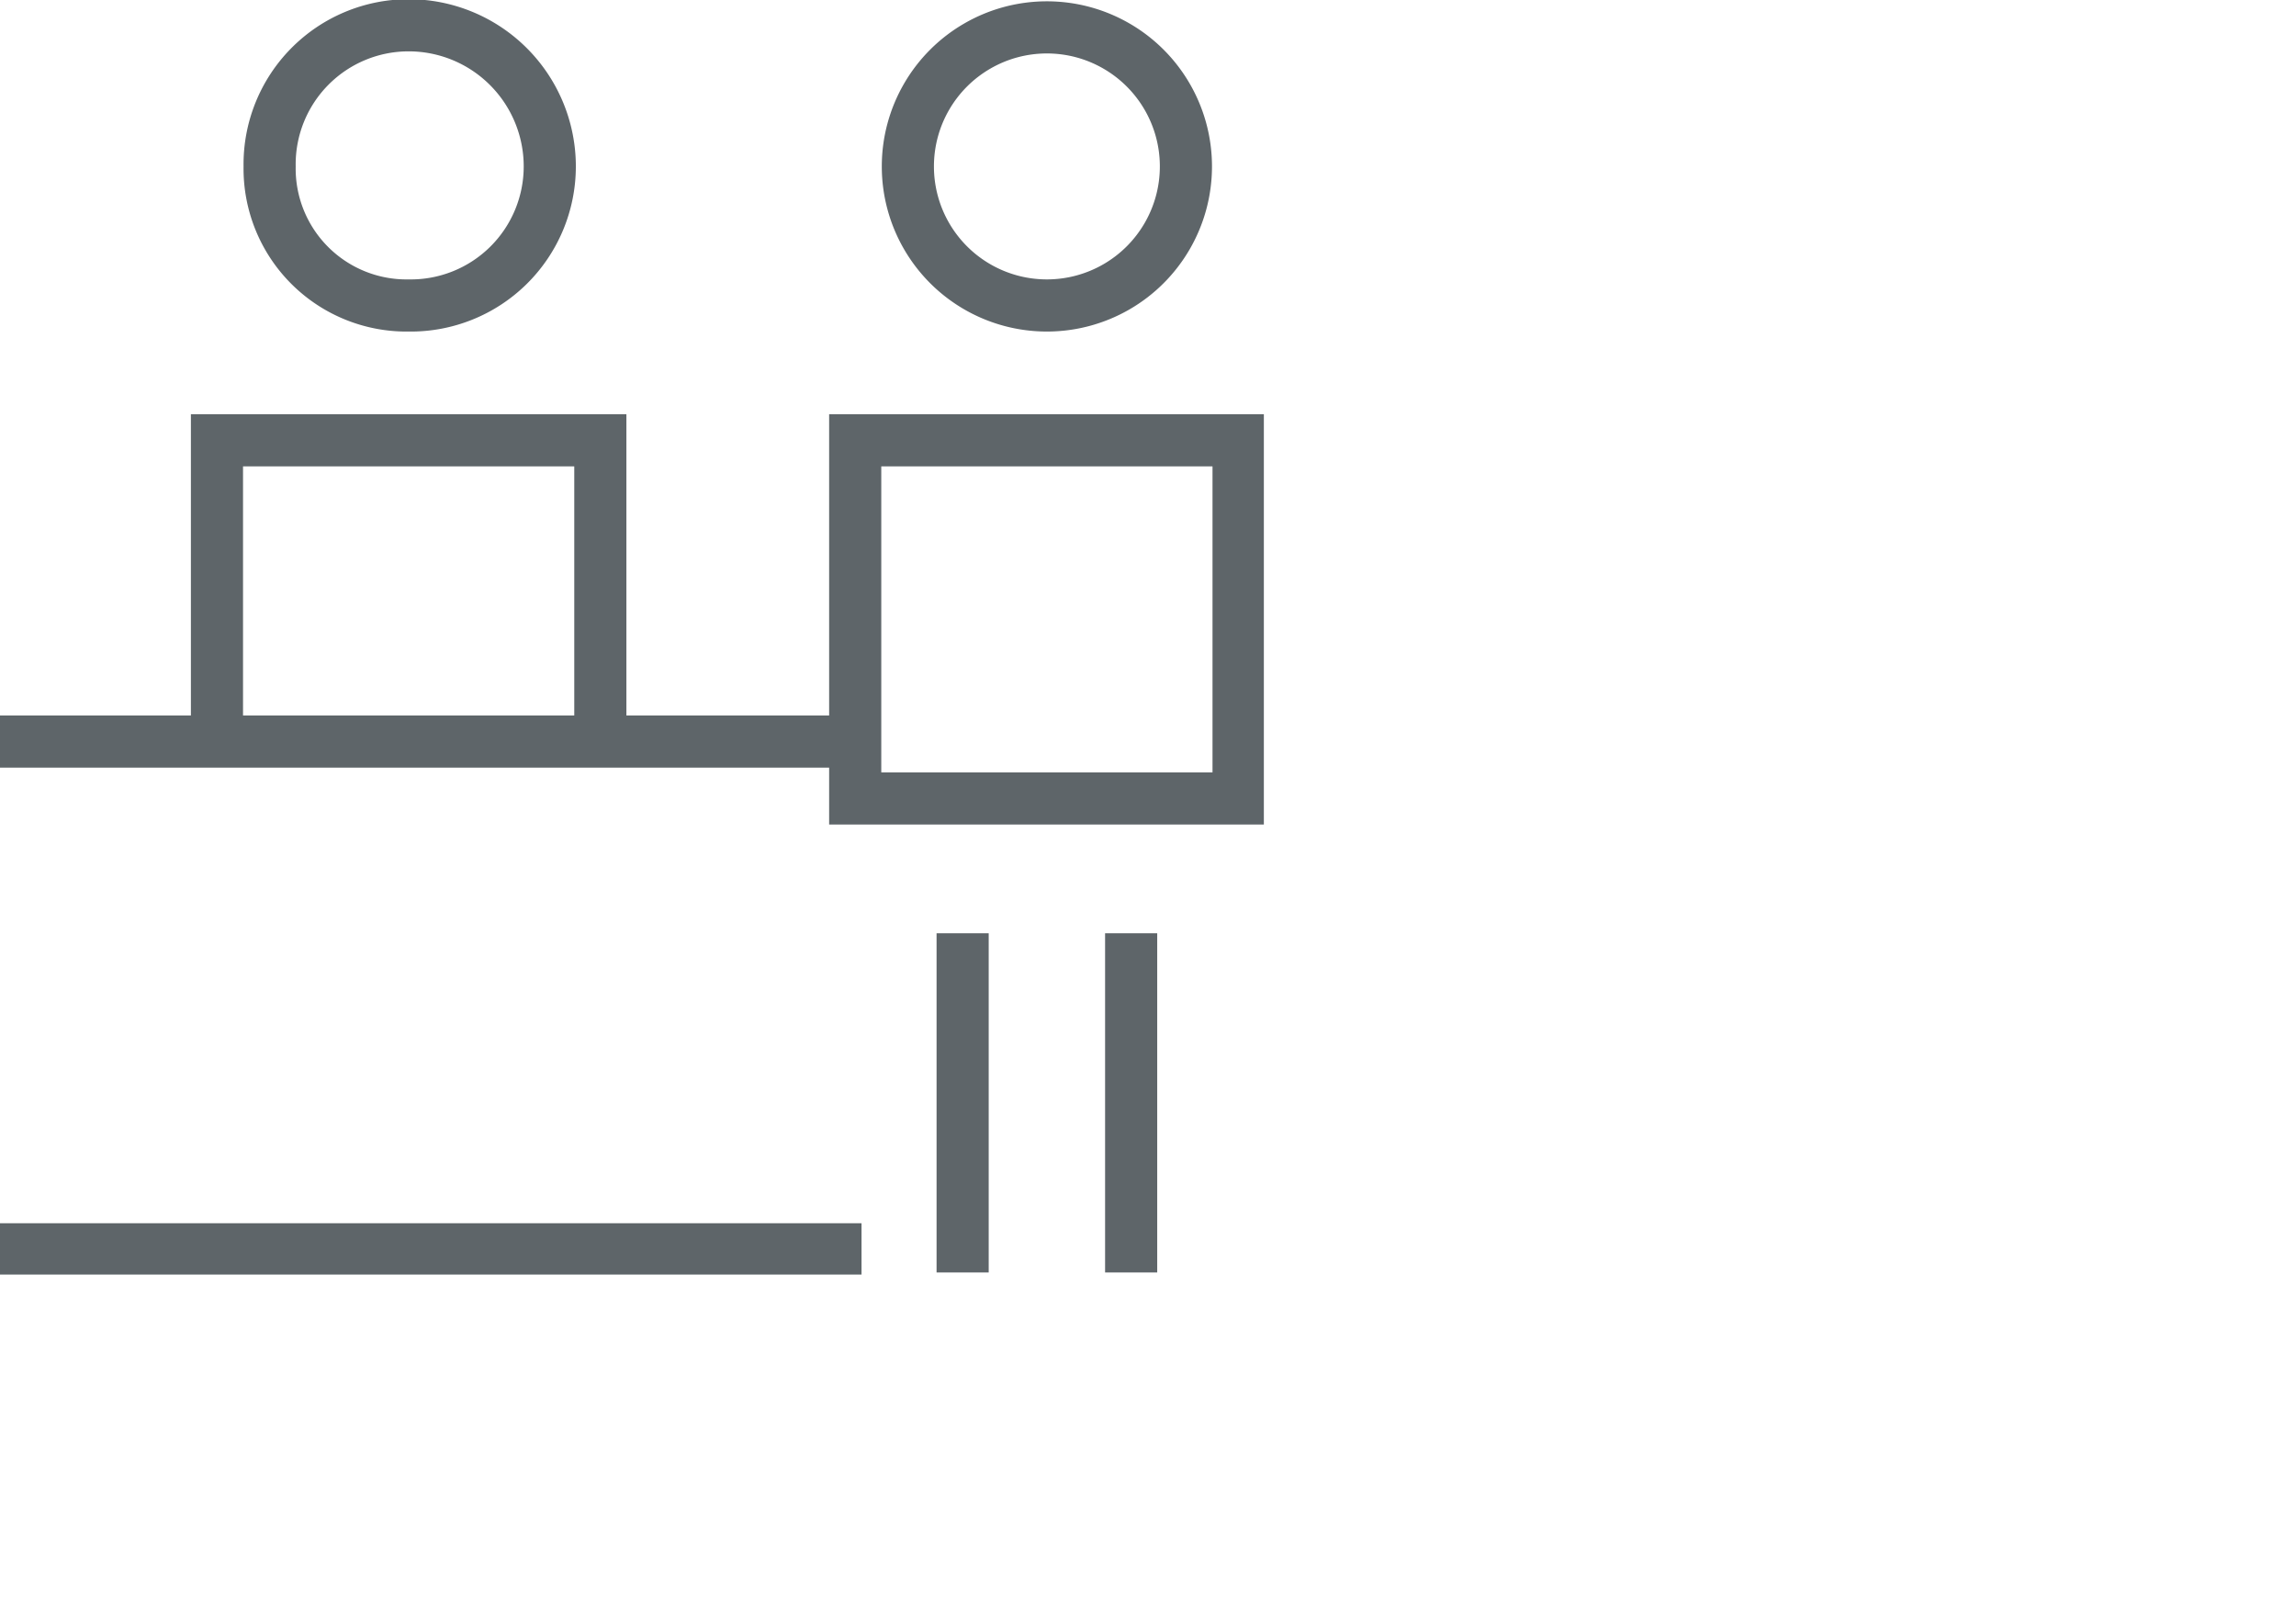 <svg id="Layer_8" data-name="Layer 8" xmlns="http://www.w3.org/2000/svg" xmlns:xlink="http://www.w3.org/1999/xlink" viewBox="0 0 109 76">
  <defs>
    <clipPath id="clip-path">
      <rect width="60" height="60.5" style="fill: none"/>
    </clipPath>
  </defs>
  <g style="clip-path: url(#clip-path)">
    <path d="M0,59.3H40.9M0,35.2H40.2M56.3,7.9a6.6,6.6,0,1,1-13.2,0,6.6,6.6,0,1,1,13.2,0ZM53.7,60.4V44.3m-8,0V60.4M40.6,37.9H58.8v-17H40.6ZM26.1,7.9a6.6,6.6,0,0,1-6.7,6.6,6.5,6.5,0,0,1-6.6-6.6,6.6,6.6,0,0,1,6.6-6.7A6.7,6.7,0,0,1,26.1,7.9ZM10.3,35.2H28.5V20.9H10.3Z" style="fill: none;stroke: #5e6569;stroke-miterlimit: 10;stroke-width: 2.475px"/>
  </g>
</svg>
